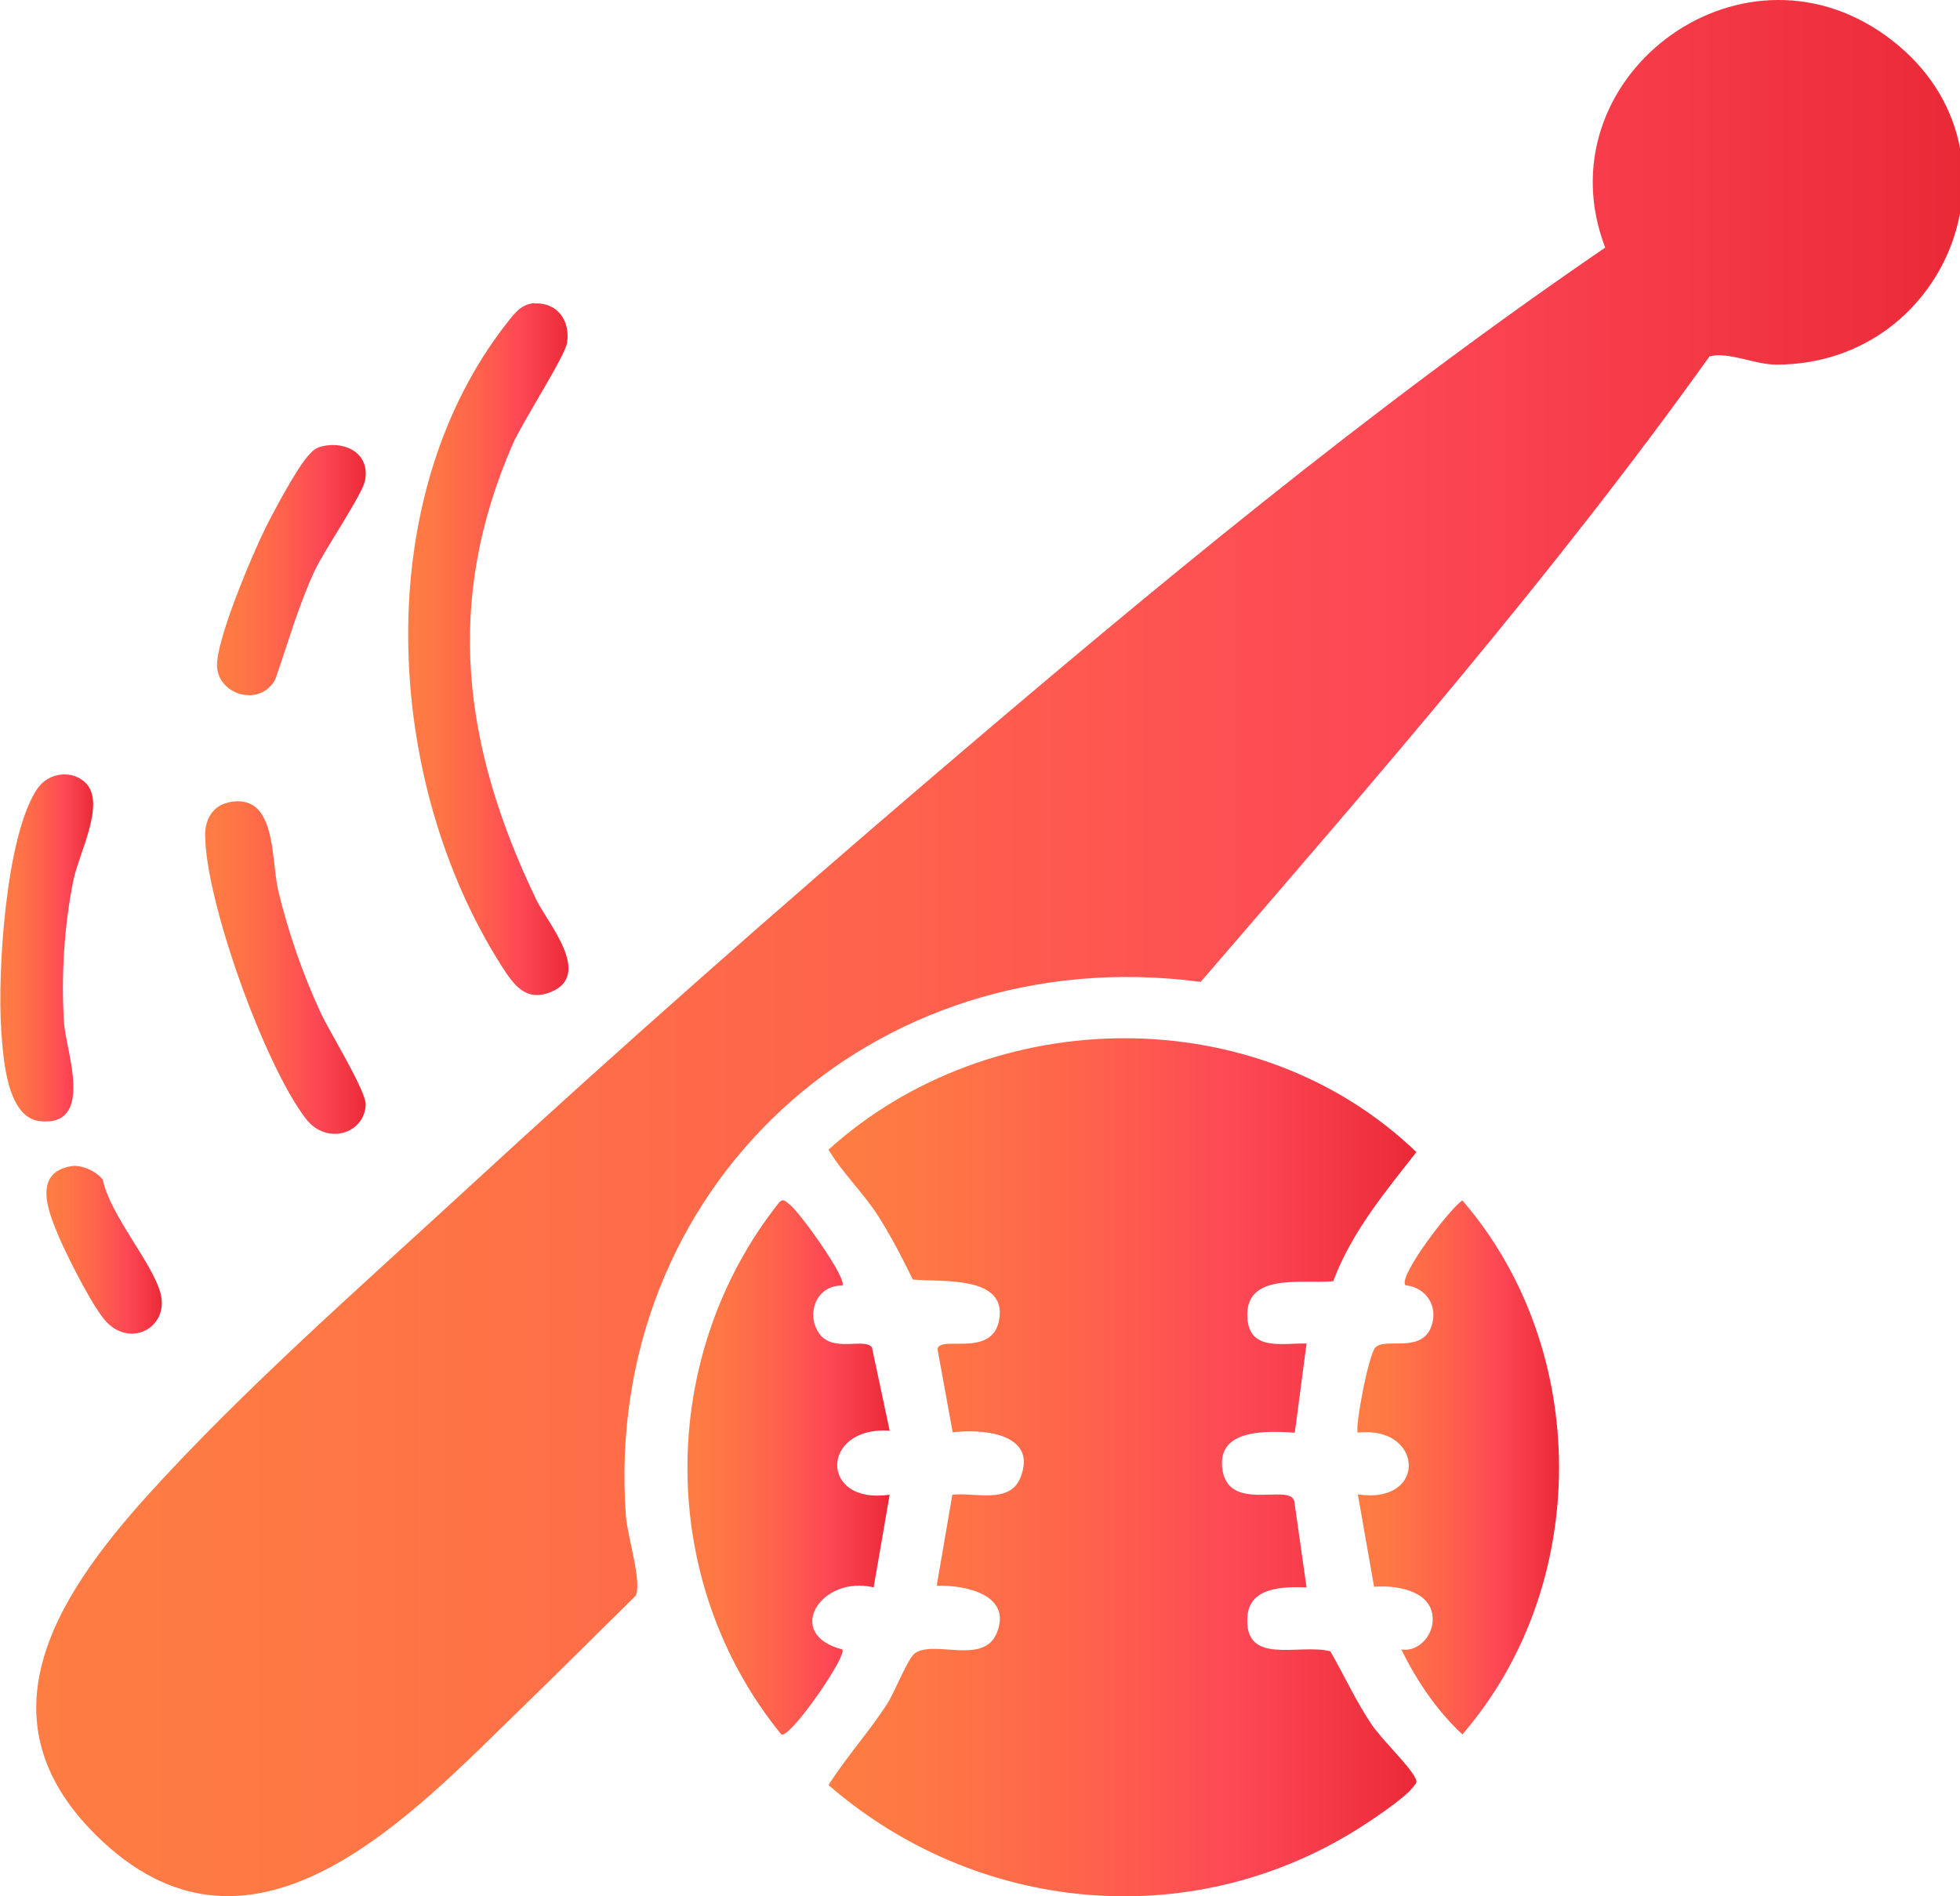 <svg width="31" height="30" viewBox="0 0 31 30" fill="none" xmlns="http://www.w3.org/2000/svg">
<g clip-path="url(#clip0_3947_1533)">
<path d="M25.389 3.919C24.374 1.274 27.481 -1.13 29.83 0.567C32.179 2.265 30.876 5.764 28.097 5.769C27.751 5.769 27.335 5.559 27.038 5.638C24.565 9.098 21.768 12.31 18.99 15.534C13.787 14.845 9.519 18.825 9.9 23.991C9.922 24.297 10.157 25.03 10.055 25.244C9.444 25.846 8.837 26.452 8.221 27.05C6.51 28.713 4.042 31.383 1.626 29.136C-0.377 27.273 0.829 25.322 2.34 23.651C3.851 21.98 5.708 20.352 7.348 18.842C9.758 16.621 12.258 14.417 14.749 12.288C18.17 9.364 21.658 6.467 25.38 3.923L25.389 3.919Z" fill="url(#paint0_linear_3947_1533)"/>
<path d="M21.09 20.269C20.594 20.317 19.677 20.121 19.73 20.858C19.765 21.378 20.284 21.247 20.665 21.255L20.479 22.665C20.045 22.639 19.26 22.599 19.331 23.223C19.411 23.943 20.381 23.463 20.47 23.743L20.665 25.113C20.293 25.1 19.761 25.108 19.73 25.575C19.672 26.365 20.554 25.994 21.042 26.125C21.259 26.505 21.441 26.902 21.684 27.268C21.857 27.526 22.269 27.91 22.38 28.119C22.429 28.207 22.393 28.211 22.349 28.272C22.234 28.438 21.671 28.813 21.467 28.94C18.813 30.602 15.44 30.266 13.104 28.241C13.388 27.792 13.747 27.399 14.035 26.95C14.146 26.78 14.359 26.234 14.47 26.156C14.775 25.938 15.555 26.348 15.764 25.837C16.016 25.231 15.272 25.073 14.815 25.087L15.063 23.647C15.418 23.607 15.963 23.799 16.136 23.385C16.424 22.687 15.564 22.599 15.068 22.66L14.828 21.343C14.868 21.12 15.675 21.482 15.799 20.902C15.954 20.164 14.868 20.287 14.438 20.243C14.266 19.894 14.084 19.536 13.871 19.209C13.636 18.851 13.322 18.554 13.104 18.188C15.679 15.862 19.881 15.801 22.402 18.227C21.901 18.864 21.378 19.497 21.09 20.26V20.269Z" fill="url(#paint1_linear_3947_1533)"/>
<path d="M13.326 20.339C12.909 20.326 12.741 20.793 12.958 21.098C13.175 21.404 13.672 21.159 13.791 21.316L14.071 22.634C12.976 22.56 12.954 23.812 14.071 23.647L13.818 25.113C12.985 24.912 12.386 25.855 13.322 26.095C13.406 26.186 12.52 27.478 12.36 27.443C10.383 25.021 10.383 21.465 12.325 19.021C12.395 18.951 12.426 19.012 12.484 19.052C12.635 19.156 13.41 20.239 13.322 20.339H13.326Z" fill="url(#paint2_linear_3947_1533)"/>
<path d="M22.158 26.095C22.407 26.138 22.624 25.92 22.655 25.689C22.721 25.191 22.132 25.069 21.733 25.104L21.476 23.642C22.584 23.808 22.517 22.547 21.476 22.665C21.423 22.612 21.644 21.425 21.755 21.316C21.91 21.159 22.455 21.408 22.628 21.011C22.765 20.688 22.566 20.365 22.229 20.334C22.105 20.199 22.934 19.117 23.129 18.991C25.168 21.351 25.168 25.082 23.129 27.439C22.721 27.059 22.407 26.588 22.163 26.095H22.158Z" fill="url(#paint3_linear_3947_1533)"/>
<path d="M8.451 4.8C8.824 4.783 9.019 5.079 8.97 5.42C8.939 5.633 8.261 6.681 8.11 7.025C7.015 9.535 7.326 11.825 8.482 14.234C8.655 14.596 9.386 15.425 8.708 15.696C8.305 15.857 8.114 15.565 7.928 15.273C6.071 12.354 5.819 7.868 8.052 5.066C8.159 4.931 8.261 4.809 8.456 4.796L8.451 4.8Z" fill="url(#paint4_linear_3947_1533)"/>
<path d="M3.608 12.694C4.383 12.528 4.281 13.584 4.401 14.09C4.556 14.74 4.786 15.404 5.066 16.01C5.199 16.307 5.797 17.262 5.784 17.481C5.761 17.939 5.168 18.122 4.84 17.703C4.184 16.852 3.249 14.26 3.244 13.204C3.244 12.973 3.364 12.746 3.608 12.698V12.694Z" fill="url(#paint5_linear_3947_1533)"/>
<path d="M1.365 12.397C1.666 12.72 1.254 13.492 1.165 13.907C1.015 14.623 0.962 15.478 1.015 16.206C1.046 16.63 1.498 17.826 0.634 17.738C0.097 17.681 0.049 16.708 0.018 16.272C-0.04 15.382 0.089 13.222 0.589 12.48C0.762 12.218 1.152 12.166 1.369 12.402L1.365 12.397Z" fill="url(#paint6_linear_3947_1533)"/>
<path d="M5.096 7.06C5.478 6.973 5.854 7.183 5.774 7.601C5.73 7.828 5.132 8.697 4.977 9.028C4.72 9.583 4.556 10.167 4.356 10.743C4.13 11.18 3.479 11.014 3.434 10.564C3.395 10.167 4.002 8.745 4.21 8.33C4.339 8.073 4.702 7.396 4.875 7.209C4.946 7.13 4.986 7.087 5.096 7.06Z" fill="url(#paint7_linear_3947_1533)"/>
<path d="M1.121 18.45C1.289 18.419 1.524 18.532 1.626 18.663C1.741 19.226 2.411 19.977 2.539 20.461C2.677 20.98 2.096 21.325 1.693 20.924C1.484 20.714 1.068 19.885 0.939 19.584C0.789 19.226 0.487 18.563 1.121 18.45Z" fill="url(#paint8_linear_3947_1533)"/>
</g>
<defs>
<linearGradient id="paint0_linear_3947_1533" x1="0.573" y1="14.999" x2="33.693" y2="14.999" gradientUnits="userSpaceOnUse">
<stop stop-color="#FE7D43"/>
<stop offset="0.165" stop-color="#FE7645"/>
<stop offset="0.408" stop-color="#FE624C"/>
<stop offset="0.649" stop-color="#FD4755"/>
<stop offset="0.823" stop-color="#F23543"/>
<stop offset="1" stop-color="#E41F2D"/>
</linearGradient>
<linearGradient id="paint1_linear_3947_1533" x1="13.104" y1="23.213" x2="23.211" y2="23.213" gradientUnits="userSpaceOnUse">
<stop stop-color="#FE7D43"/>
<stop offset="0.165" stop-color="#FE7645"/>
<stop offset="0.408" stop-color="#FE624C"/>
<stop offset="0.649" stop-color="#FD4755"/>
<stop offset="0.823" stop-color="#F23543"/>
<stop offset="1" stop-color="#E41F2D"/>
</linearGradient>
<linearGradient id="paint2_linear_3947_1533" x1="10.873" y1="23.216" x2="14.348" y2="23.216" gradientUnits="userSpaceOnUse">
<stop stop-color="#FE7D43"/>
<stop offset="0.165" stop-color="#FE7645"/>
<stop offset="0.408" stop-color="#FE624C"/>
<stop offset="0.649" stop-color="#FD4755"/>
<stop offset="0.823" stop-color="#F23543"/>
<stop offset="1" stop-color="#E41F2D"/>
</linearGradient>
<linearGradient id="paint3_linear_3947_1533" x1="21.468" y1="23.215" x2="24.935" y2="23.215" gradientUnits="userSpaceOnUse">
<stop stop-color="#FE7D43"/>
<stop offset="0.165" stop-color="#FE7645"/>
<stop offset="0.408" stop-color="#FE624C"/>
<stop offset="0.649" stop-color="#FD4755"/>
<stop offset="0.823" stop-color="#F23543"/>
<stop offset="1" stop-color="#E41F2D"/>
</linearGradient>
<linearGradient id="paint4_linear_3947_1533" x1="6.456" y1="10.269" x2="9.211" y2="10.269" gradientUnits="userSpaceOnUse">
<stop stop-color="#FE7D43"/>
<stop offset="0.165" stop-color="#FE7645"/>
<stop offset="0.408" stop-color="#FE624C"/>
<stop offset="0.649" stop-color="#FD4755"/>
<stop offset="0.823" stop-color="#F23543"/>
<stop offset="1" stop-color="#E41F2D"/>
</linearGradient>
<linearGradient id="paint5_linear_3947_1533" x1="3.244" y1="15.307" x2="6.004" y2="15.307" gradientUnits="userSpaceOnUse">
<stop stop-color="#FE7D43"/>
<stop offset="0.165" stop-color="#FE7645"/>
<stop offset="0.408" stop-color="#FE624C"/>
<stop offset="0.649" stop-color="#FD4755"/>
<stop offset="0.823" stop-color="#F23543"/>
<stop offset="1" stop-color="#E41F2D"/>
</linearGradient>
<linearGradient id="paint6_linear_3947_1533" x1="0.005" y1="14.997" x2="1.601" y2="14.997" gradientUnits="userSpaceOnUse">
<stop stop-color="#FE7D43"/>
<stop offset="0.165" stop-color="#FE7645"/>
<stop offset="0.408" stop-color="#FE624C"/>
<stop offset="0.649" stop-color="#FD4755"/>
<stop offset="0.823" stop-color="#F23543"/>
<stop offset="1" stop-color="#E41F2D"/>
</linearGradient>
<linearGradient id="paint7_linear_3947_1533" x1="3.433" y1="9.02" x2="5.989" y2="9.02" gradientUnits="userSpaceOnUse">
<stop stop-color="#FE7D43"/>
<stop offset="0.165" stop-color="#FE7645"/>
<stop offset="0.408" stop-color="#FE624C"/>
<stop offset="0.649" stop-color="#FD4755"/>
<stop offset="0.823" stop-color="#F23543"/>
<stop offset="1" stop-color="#E41F2D"/>
</linearGradient>
<linearGradient id="paint8_linear_3947_1533" x1="0.734" y1="19.772" x2="2.718" y2="19.772" gradientUnits="userSpaceOnUse">
<stop stop-color="#FE7D43"/>
<stop offset="0.165" stop-color="#FE7645"/>
<stop offset="0.408" stop-color="#FE624C"/>
<stop offset="0.649" stop-color="#FD4755"/>
<stop offset="0.823" stop-color="#F23543"/>
<stop offset="1" stop-color="#E41F2D"/>
</linearGradient>
<clipPath id="clip0_3947_1533">
<rect width="31" height="30" fill="white"/>
</clipPath>
</defs>
</svg>
